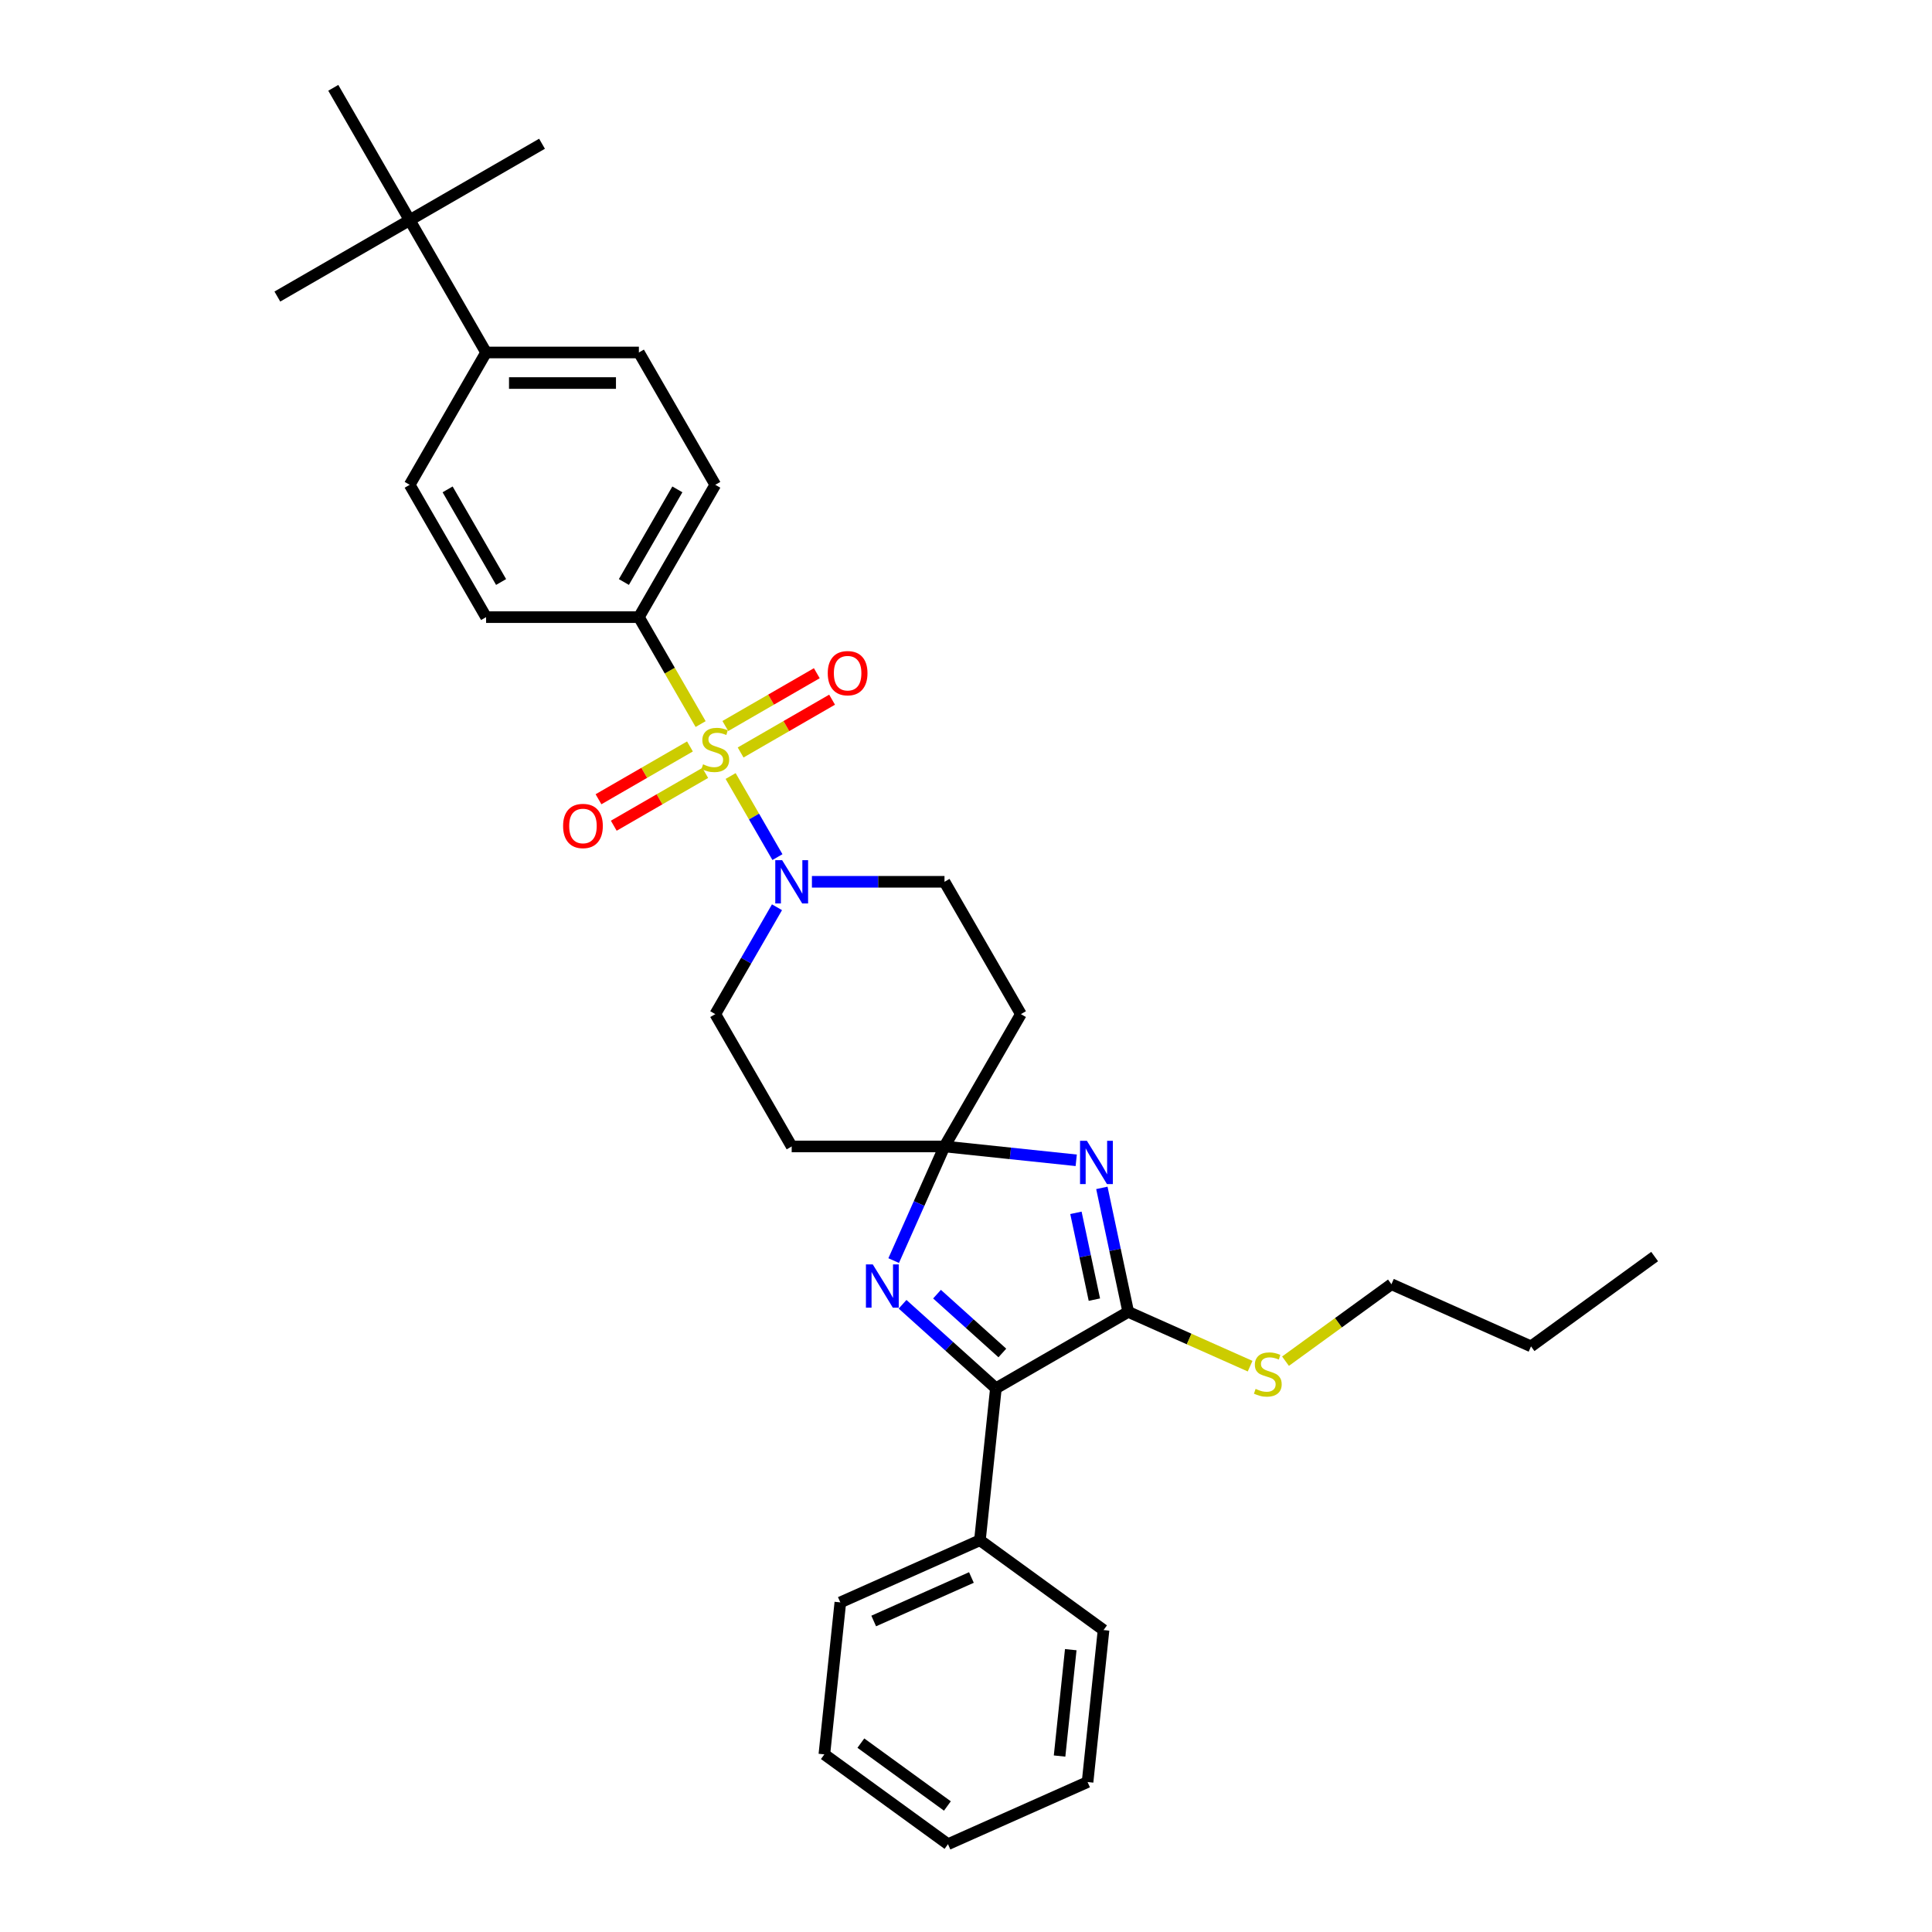 <?xml version='1.0' encoding='iso-8859-1'?>
<svg version='1.1' baseProfile='full'
              xmlns='http://www.w3.org/2000/svg'
                      xmlns:rdkit='http://www.rdkit.org/xml'
                      xmlns:xlink='http://www.w3.org/1999/xlink'
                  xml:space='preserve'
width='1000px' height='1000px' viewBox='0 0 1000 1000'>
<!-- END OF HEADER -->
<rect style='opacity:1.0;fill:#FFFFFF;stroke:none' width='1000' height='1000' x='0' y='0'> </rect>
<path class='bond-5' d='M 378.169,401.668 L 390.284,422.652' style='fill:none;fill-rule:evenodd;stroke:#CCCC00;stroke-width:6px;stroke-linecap:butt;stroke-linejoin:miter;stroke-opacity:1' />
<path class='bond-5' d='M 390.284,422.652 L 402.399,443.637' style='fill:none;fill-rule:evenodd;stroke:#0000FF;stroke-width:6px;stroke-linecap:butt;stroke-linejoin:miter;stroke-opacity:1' />
<path class='bond-6' d='M 362.643,374.778 L 346.666,347.103' style='fill:none;fill-rule:evenodd;stroke:#CCCC00;stroke-width:6px;stroke-linecap:butt;stroke-linejoin:miter;stroke-opacity:1' />
<path class='bond-6' d='M 346.666,347.103 L 330.688,319.429' style='fill:none;fill-rule:evenodd;stroke:#000000;stroke-width:6px;stroke-linecap:butt;stroke-linejoin:miter;stroke-opacity:1' />
<path class='bond-9' d='M 357.119,386.361 L 333.449,400.027' style='fill:none;fill-rule:evenodd;stroke:#CCCC00;stroke-width:6px;stroke-linecap:butt;stroke-linejoin:miter;stroke-opacity:1' />
<path class='bond-9' d='M 333.449,400.027 L 309.779,413.693' style='fill:none;fill-rule:evenodd;stroke:#FF0000;stroke-width:6px;stroke-linecap:butt;stroke-linejoin:miter;stroke-opacity:1' />
<path class='bond-9' d='M 365.028,400.06 L 341.358,413.726' style='fill:none;fill-rule:evenodd;stroke:#CCCC00;stroke-width:6px;stroke-linecap:butt;stroke-linejoin:miter;stroke-opacity:1' />
<path class='bond-9' d='M 341.358,413.726 L 317.688,427.392' style='fill:none;fill-rule:evenodd;stroke:#FF0000;stroke-width:6px;stroke-linecap:butt;stroke-linejoin:miter;stroke-opacity:1' />
<path class='bond-10' d='M 383.346,389.484 L 407.016,375.818' style='fill:none;fill-rule:evenodd;stroke:#CCCC00;stroke-width:6px;stroke-linecap:butt;stroke-linejoin:miter;stroke-opacity:1' />
<path class='bond-10' d='M 407.016,375.818 L 430.686,362.152' style='fill:none;fill-rule:evenodd;stroke:#FF0000;stroke-width:6px;stroke-linecap:butt;stroke-linejoin:miter;stroke-opacity:1' />
<path class='bond-10' d='M 375.437,375.785 L 399.107,362.119' style='fill:none;fill-rule:evenodd;stroke:#CCCC00;stroke-width:6px;stroke-linecap:butt;stroke-linejoin:miter;stroke-opacity:1' />
<path class='bond-10' d='M 399.107,362.119 L 422.777,348.453' style='fill:none;fill-rule:evenodd;stroke:#FF0000;stroke-width:6px;stroke-linecap:butt;stroke-linejoin:miter;stroke-opacity:1' />
<path class='bond-0' d='M 557.052,600.57 L 522.959,596.987' style='fill:none;fill-rule:evenodd;stroke:#0000FF;stroke-width:6px;stroke-linecap:butt;stroke-linejoin:miter;stroke-opacity:1' />
<path class='bond-0' d='M 522.959,596.987 L 488.867,593.403' style='fill:none;fill-rule:evenodd;stroke:#000000;stroke-width:6px;stroke-linecap:butt;stroke-linejoin:miter;stroke-opacity:1' />
<path class='bond-2' d='M 570.324,614.847 L 577.145,646.939' style='fill:none;fill-rule:evenodd;stroke:#0000FF;stroke-width:6px;stroke-linecap:butt;stroke-linejoin:miter;stroke-opacity:1' />
<path class='bond-2' d='M 577.145,646.939 L 583.967,679.032' style='fill:none;fill-rule:evenodd;stroke:#000000;stroke-width:6px;stroke-linecap:butt;stroke-linejoin:miter;stroke-opacity:1' />
<path class='bond-2' d='M 556.898,627.763 L 561.673,650.228' style='fill:none;fill-rule:evenodd;stroke:#0000FF;stroke-width:6px;stroke-linecap:butt;stroke-linejoin:miter;stroke-opacity:1' />
<path class='bond-2' d='M 561.673,650.228 L 566.448,672.693' style='fill:none;fill-rule:evenodd;stroke:#000000;stroke-width:6px;stroke-linecap:butt;stroke-linejoin:miter;stroke-opacity:1' />
<path class='bond-1' d='M 488.867,593.403 L 528.412,524.91' style='fill:none;fill-rule:evenodd;stroke:#000000;stroke-width:6px;stroke-linecap:butt;stroke-linejoin:miter;stroke-opacity:1' />
<path class='bond-3' d='M 488.867,593.403 L 475.716,622.941' style='fill:none;fill-rule:evenodd;stroke:#000000;stroke-width:6px;stroke-linecap:butt;stroke-linejoin:miter;stroke-opacity:1' />
<path class='bond-3' d='M 475.716,622.941 L 462.565,652.479' style='fill:none;fill-rule:evenodd;stroke:#0000FF;stroke-width:6px;stroke-linecap:butt;stroke-linejoin:miter;stroke-opacity:1' />
<path class='bond-33' d='M 488.867,593.403 L 409.777,593.403' style='fill:none;fill-rule:evenodd;stroke:#000000;stroke-width:6px;stroke-linecap:butt;stroke-linejoin:miter;stroke-opacity:1' />
<path class='bond-16' d='M 583.967,679.032 L 615.513,693.077' style='fill:none;fill-rule:evenodd;stroke:#000000;stroke-width:6px;stroke-linecap:butt;stroke-linejoin:miter;stroke-opacity:1' />
<path class='bond-16' d='M 615.513,693.077 L 647.06,707.123' style='fill:none;fill-rule:evenodd;stroke:#CCCC00;stroke-width:6px;stroke-linecap:butt;stroke-linejoin:miter;stroke-opacity:1' />
<path class='bond-34' d='M 583.967,679.032 L 515.473,718.576' style='fill:none;fill-rule:evenodd;stroke:#000000;stroke-width:6px;stroke-linecap:butt;stroke-linejoin:miter;stroke-opacity:1' />
<path class='bond-4' d='M 467.17,675.084 L 491.321,696.83' style='fill:none;fill-rule:evenodd;stroke:#0000FF;stroke-width:6px;stroke-linecap:butt;stroke-linejoin:miter;stroke-opacity:1' />
<path class='bond-4' d='M 491.321,696.83 L 515.473,718.576' style='fill:none;fill-rule:evenodd;stroke:#000000;stroke-width:6px;stroke-linecap:butt;stroke-linejoin:miter;stroke-opacity:1' />
<path class='bond-4' d='M 484.999,669.853 L 501.906,685.075' style='fill:none;fill-rule:evenodd;stroke:#0000FF;stroke-width:6px;stroke-linecap:butt;stroke-linejoin:miter;stroke-opacity:1' />
<path class='bond-4' d='M 501.906,685.075 L 518.812,700.298' style='fill:none;fill-rule:evenodd;stroke:#000000;stroke-width:6px;stroke-linecap:butt;stroke-linejoin:miter;stroke-opacity:1' />
<path class='bond-15' d='M 515.473,718.576 L 507.206,797.233' style='fill:none;fill-rule:evenodd;stroke:#000000;stroke-width:6px;stroke-linecap:butt;stroke-linejoin:miter;stroke-opacity:1' />
<path class='bond-11' d='M 402.17,469.592 L 386.201,497.251' style='fill:none;fill-rule:evenodd;stroke:#0000FF;stroke-width:6px;stroke-linecap:butt;stroke-linejoin:miter;stroke-opacity:1' />
<path class='bond-11' d='M 386.201,497.251 L 370.232,524.91' style='fill:none;fill-rule:evenodd;stroke:#000000;stroke-width:6px;stroke-linecap:butt;stroke-linejoin:miter;stroke-opacity:1' />
<path class='bond-12' d='M 420.249,456.416 L 454.558,456.416' style='fill:none;fill-rule:evenodd;stroke:#0000FF;stroke-width:6px;stroke-linecap:butt;stroke-linejoin:miter;stroke-opacity:1' />
<path class='bond-12' d='M 454.558,456.416 L 488.867,456.416' style='fill:none;fill-rule:evenodd;stroke:#000000;stroke-width:6px;stroke-linecap:butt;stroke-linejoin:miter;stroke-opacity:1' />
<path class='bond-17' d='M 330.688,319.429 L 251.598,319.429' style='fill:none;fill-rule:evenodd;stroke:#000000;stroke-width:6px;stroke-linecap:butt;stroke-linejoin:miter;stroke-opacity:1' />
<path class='bond-18' d='M 330.688,319.429 L 370.232,250.935' style='fill:none;fill-rule:evenodd;stroke:#000000;stroke-width:6px;stroke-linecap:butt;stroke-linejoin:miter;stroke-opacity:1' />
<path class='bond-18' d='M 322.921,301.246 L 350.602,253.3' style='fill:none;fill-rule:evenodd;stroke:#000000;stroke-width:6px;stroke-linecap:butt;stroke-linejoin:miter;stroke-opacity:1' />
<path class='bond-7' d='M 528.412,524.91 L 488.867,456.416' style='fill:none;fill-rule:evenodd;stroke:#000000;stroke-width:6px;stroke-linecap:butt;stroke-linejoin:miter;stroke-opacity:1' />
<path class='bond-8' d='M 409.777,593.403 L 370.232,524.91' style='fill:none;fill-rule:evenodd;stroke:#000000;stroke-width:6px;stroke-linecap:butt;stroke-linejoin:miter;stroke-opacity:1' />
<path class='bond-13' d='M 212.053,113.948 L 251.598,182.442' style='fill:none;fill-rule:evenodd;stroke:#000000;stroke-width:6px;stroke-linecap:butt;stroke-linejoin:miter;stroke-opacity:1' />
<path class='bond-21' d='M 212.053,113.948 L 280.547,74.403' style='fill:none;fill-rule:evenodd;stroke:#000000;stroke-width:6px;stroke-linecap:butt;stroke-linejoin:miter;stroke-opacity:1' />
<path class='bond-22' d='M 212.053,113.948 L 143.56,153.493' style='fill:none;fill-rule:evenodd;stroke:#000000;stroke-width:6px;stroke-linecap:butt;stroke-linejoin:miter;stroke-opacity:1' />
<path class='bond-23' d='M 212.053,113.948 L 172.508,45.455' style='fill:none;fill-rule:evenodd;stroke:#000000;stroke-width:6px;stroke-linecap:butt;stroke-linejoin:miter;stroke-opacity:1' />
<path class='bond-14' d='M 251.598,182.442 L 330.688,182.442' style='fill:none;fill-rule:evenodd;stroke:#000000;stroke-width:6px;stroke-linecap:butt;stroke-linejoin:miter;stroke-opacity:1' />
<path class='bond-14' d='M 263.462,198.26 L 318.824,198.26' style='fill:none;fill-rule:evenodd;stroke:#000000;stroke-width:6px;stroke-linecap:butt;stroke-linejoin:miter;stroke-opacity:1' />
<path class='bond-32' d='M 251.598,182.442 L 212.053,250.935' style='fill:none;fill-rule:evenodd;stroke:#000000;stroke-width:6px;stroke-linecap:butt;stroke-linejoin:miter;stroke-opacity:1' />
<path class='bond-24' d='M 507.206,797.233 L 434.954,829.401' style='fill:none;fill-rule:evenodd;stroke:#000000;stroke-width:6px;stroke-linecap:butt;stroke-linejoin:miter;stroke-opacity:1' />
<path class='bond-24' d='M 502.802,816.508 L 452.226,839.027' style='fill:none;fill-rule:evenodd;stroke:#000000;stroke-width:6px;stroke-linecap:butt;stroke-linejoin:miter;stroke-opacity:1' />
<path class='bond-25' d='M 507.206,797.233 L 571.191,843.72' style='fill:none;fill-rule:evenodd;stroke:#000000;stroke-width:6px;stroke-linecap:butt;stroke-linejoin:miter;stroke-opacity:1' />
<path class='bond-26' d='M 665.377,704.546 L 692.79,684.629' style='fill:none;fill-rule:evenodd;stroke:#CCCC00;stroke-width:6px;stroke-linecap:butt;stroke-linejoin:miter;stroke-opacity:1' />
<path class='bond-26' d='M 692.79,684.629 L 720.204,664.713' style='fill:none;fill-rule:evenodd;stroke:#000000;stroke-width:6px;stroke-linecap:butt;stroke-linejoin:miter;stroke-opacity:1' />
<path class='bond-19' d='M 251.598,319.429 L 212.053,250.935' style='fill:none;fill-rule:evenodd;stroke:#000000;stroke-width:6px;stroke-linecap:butt;stroke-linejoin:miter;stroke-opacity:1' />
<path class='bond-19' d='M 259.365,301.246 L 231.684,253.3' style='fill:none;fill-rule:evenodd;stroke:#000000;stroke-width:6px;stroke-linecap:butt;stroke-linejoin:miter;stroke-opacity:1' />
<path class='bond-20' d='M 370.232,250.935 L 330.688,182.442' style='fill:none;fill-rule:evenodd;stroke:#000000;stroke-width:6px;stroke-linecap:butt;stroke-linejoin:miter;stroke-opacity:1' />
<path class='bond-29' d='M 434.954,829.401 L 426.687,908.058' style='fill:none;fill-rule:evenodd;stroke:#000000;stroke-width:6px;stroke-linecap:butt;stroke-linejoin:miter;stroke-opacity:1' />
<path class='bond-30' d='M 571.191,843.72 L 562.924,922.377' style='fill:none;fill-rule:evenodd;stroke:#000000;stroke-width:6px;stroke-linecap:butt;stroke-linejoin:miter;stroke-opacity:1' />
<path class='bond-30' d='M 554.22,853.866 L 548.433,908.925' style='fill:none;fill-rule:evenodd;stroke:#000000;stroke-width:6px;stroke-linecap:butt;stroke-linejoin:miter;stroke-opacity:1' />
<path class='bond-27' d='M 720.204,664.713 L 792.455,696.881' style='fill:none;fill-rule:evenodd;stroke:#000000;stroke-width:6px;stroke-linecap:butt;stroke-linejoin:miter;stroke-opacity:1' />
<path class='bond-28' d='M 792.455,696.881 L 856.44,650.394' style='fill:none;fill-rule:evenodd;stroke:#000000;stroke-width:6px;stroke-linecap:butt;stroke-linejoin:miter;stroke-opacity:1' />
<path class='bond-35' d='M 426.687,908.058 L 490.672,954.545' style='fill:none;fill-rule:evenodd;stroke:#000000;stroke-width:6px;stroke-linecap:butt;stroke-linejoin:miter;stroke-opacity:1' />
<path class='bond-35' d='M 445.582,902.234 L 490.372,934.775' style='fill:none;fill-rule:evenodd;stroke:#000000;stroke-width:6px;stroke-linecap:butt;stroke-linejoin:miter;stroke-opacity:1' />
<path class='bond-31' d='M 562.924,922.377 L 490.672,954.545' style='fill:none;fill-rule:evenodd;stroke:#000000;stroke-width:6px;stroke-linecap:butt;stroke-linejoin:miter;stroke-opacity:1' />
<path  class='atom-0' d='M 363.905 395.61
Q 364.158 395.705, 365.202 396.148
Q 366.246 396.591, 367.385 396.875
Q 368.556 397.129, 369.695 397.129
Q 371.814 397.129, 373.048 396.116
Q 374.282 395.072, 374.282 393.269
Q 374.282 392.035, 373.649 391.276
Q 373.048 390.517, 372.099 390.105
Q 371.15 389.694, 369.568 389.22
Q 367.575 388.618, 366.373 388.049
Q 365.202 387.48, 364.348 386.277
Q 363.526 385.075, 363.526 383.051
Q 363.526 380.235, 365.424 378.495
Q 367.354 376.755, 371.15 376.755
Q 373.744 376.755, 376.686 377.989
L 375.959 380.425
Q 373.269 379.318, 371.245 379.318
Q 369.062 379.318, 367.86 380.235
Q 366.658 381.121, 366.689 382.671
Q 366.689 383.873, 367.29 384.601
Q 367.923 385.328, 368.809 385.74
Q 369.726 386.151, 371.245 386.625
Q 373.269 387.258, 374.472 387.891
Q 375.674 388.524, 376.528 389.821
Q 377.414 391.086, 377.414 393.269
Q 377.414 396.369, 375.326 398.046
Q 373.269 399.691, 369.821 399.691
Q 367.828 399.691, 366.31 399.248
Q 364.823 398.837, 363.051 398.109
L 363.905 395.61
' fill='#CCCC00'/>
<path  class='atom-1' d='M 562.572 590.471
L 569.912 602.335
Q 570.639 603.505, 571.81 605.625
Q 572.98 607.744, 573.044 607.871
L 573.044 590.471
L 576.017 590.471
L 576.017 612.869
L 572.949 612.869
L 565.071 599.899
Q 564.154 598.38, 563.173 596.64
Q 562.224 594.9, 561.939 594.363
L 561.939 612.869
L 559.029 612.869
L 559.029 590.471
L 562.572 590.471
' fill='#0000FF'/>
<path  class='atom-4' d='M 451.747 654.456
L 459.087 666.32
Q 459.814 667.49, 460.985 669.61
Q 462.155 671.729, 462.219 671.856
L 462.219 654.456
L 465.192 654.456
L 465.192 676.854
L 462.124 676.854
L 454.246 663.884
Q 453.329 662.365, 452.348 660.625
Q 451.399 658.885, 451.114 658.347
L 451.114 676.854
L 448.204 676.854
L 448.204 654.456
L 451.747 654.456
' fill='#0000FF'/>
<path  class='atom-6' d='M 404.826 445.217
L 412.166 457.08
Q 412.893 458.251, 414.064 460.371
Q 415.234 462.49, 415.298 462.617
L 415.298 445.217
L 418.271 445.217
L 418.271 467.615
L 415.203 467.615
L 407.325 454.644
Q 406.408 453.126, 405.427 451.386
Q 404.478 449.646, 404.194 449.108
L 404.194 467.615
L 401.283 467.615
L 401.283 445.217
L 404.826 445.217
' fill='#0000FF'/>
<path  class='atom-10' d='M 291.457 427.531
Q 291.457 422.152, 294.115 419.147
Q 296.772 416.142, 301.739 416.142
Q 306.706 416.142, 309.363 419.147
Q 312.021 422.152, 312.021 427.531
Q 312.021 432.972, 309.331 436.072
Q 306.642 439.141, 301.739 439.141
Q 296.804 439.141, 294.115 436.072
Q 291.457 433.004, 291.457 427.531
M 301.739 436.61
Q 305.156 436.61, 306.99 434.332
Q 308.857 432.023, 308.857 427.531
Q 308.857 423.133, 306.99 420.919
Q 305.156 418.673, 301.739 418.673
Q 298.322 418.673, 296.456 420.887
Q 294.621 423.102, 294.621 427.531
Q 294.621 432.054, 296.456 434.332
Q 298.322 436.61, 301.739 436.61
' fill='#FF0000'/>
<path  class='atom-11' d='M 428.444 348.441
Q 428.444 343.063, 431.102 340.057
Q 433.759 337.052, 438.726 337.052
Q 443.693 337.052, 446.35 340.057
Q 449.008 343.063, 449.008 348.441
Q 449.008 353.882, 446.319 356.983
Q 443.63 360.051, 438.726 360.051
Q 433.791 360.051, 431.102 356.983
Q 428.444 353.914, 428.444 348.441
M 438.726 357.52
Q 442.143 357.52, 443.978 355.243
Q 445.844 352.933, 445.844 348.441
Q 445.844 344.044, 443.978 341.829
Q 442.143 339.583, 438.726 339.583
Q 435.309 339.583, 433.443 341.797
Q 431.608 344.012, 431.608 348.441
Q 431.608 352.965, 433.443 355.243
Q 435.309 357.52, 438.726 357.52
' fill='#FF0000'/>
<path  class='atom-17' d='M 649.892 718.888
Q 650.145 718.983, 651.189 719.426
Q 652.233 719.869, 653.372 720.153
Q 654.542 720.406, 655.681 720.406
Q 657.801 720.406, 659.034 719.394
Q 660.268 718.35, 660.268 716.547
Q 660.268 715.313, 659.635 714.554
Q 659.034 713.794, 658.085 713.383
Q 657.136 712.972, 655.554 712.497
Q 653.561 711.896, 652.359 711.327
Q 651.189 710.757, 650.334 709.555
Q 649.512 708.353, 649.512 706.328
Q 649.512 703.513, 651.41 701.773
Q 653.34 700.033, 657.136 700.033
Q 659.73 700.033, 662.672 701.267
L 661.945 703.703
Q 659.256 702.595, 657.231 702.595
Q 655.048 702.595, 653.846 703.513
Q 652.644 704.399, 652.676 705.949
Q 652.676 707.151, 653.277 707.879
Q 653.909 708.606, 654.795 709.017
Q 655.713 709.429, 657.231 709.903
Q 659.256 710.536, 660.458 711.169
Q 661.66 711.801, 662.514 713.098
Q 663.4 714.364, 663.4 716.547
Q 663.4 719.647, 661.312 721.324
Q 659.256 722.969, 655.807 722.969
Q 653.814 722.969, 652.296 722.526
Q 650.809 722.115, 649.037 721.387
L 649.892 718.888
' fill='#CCCC00'/>
</svg>
